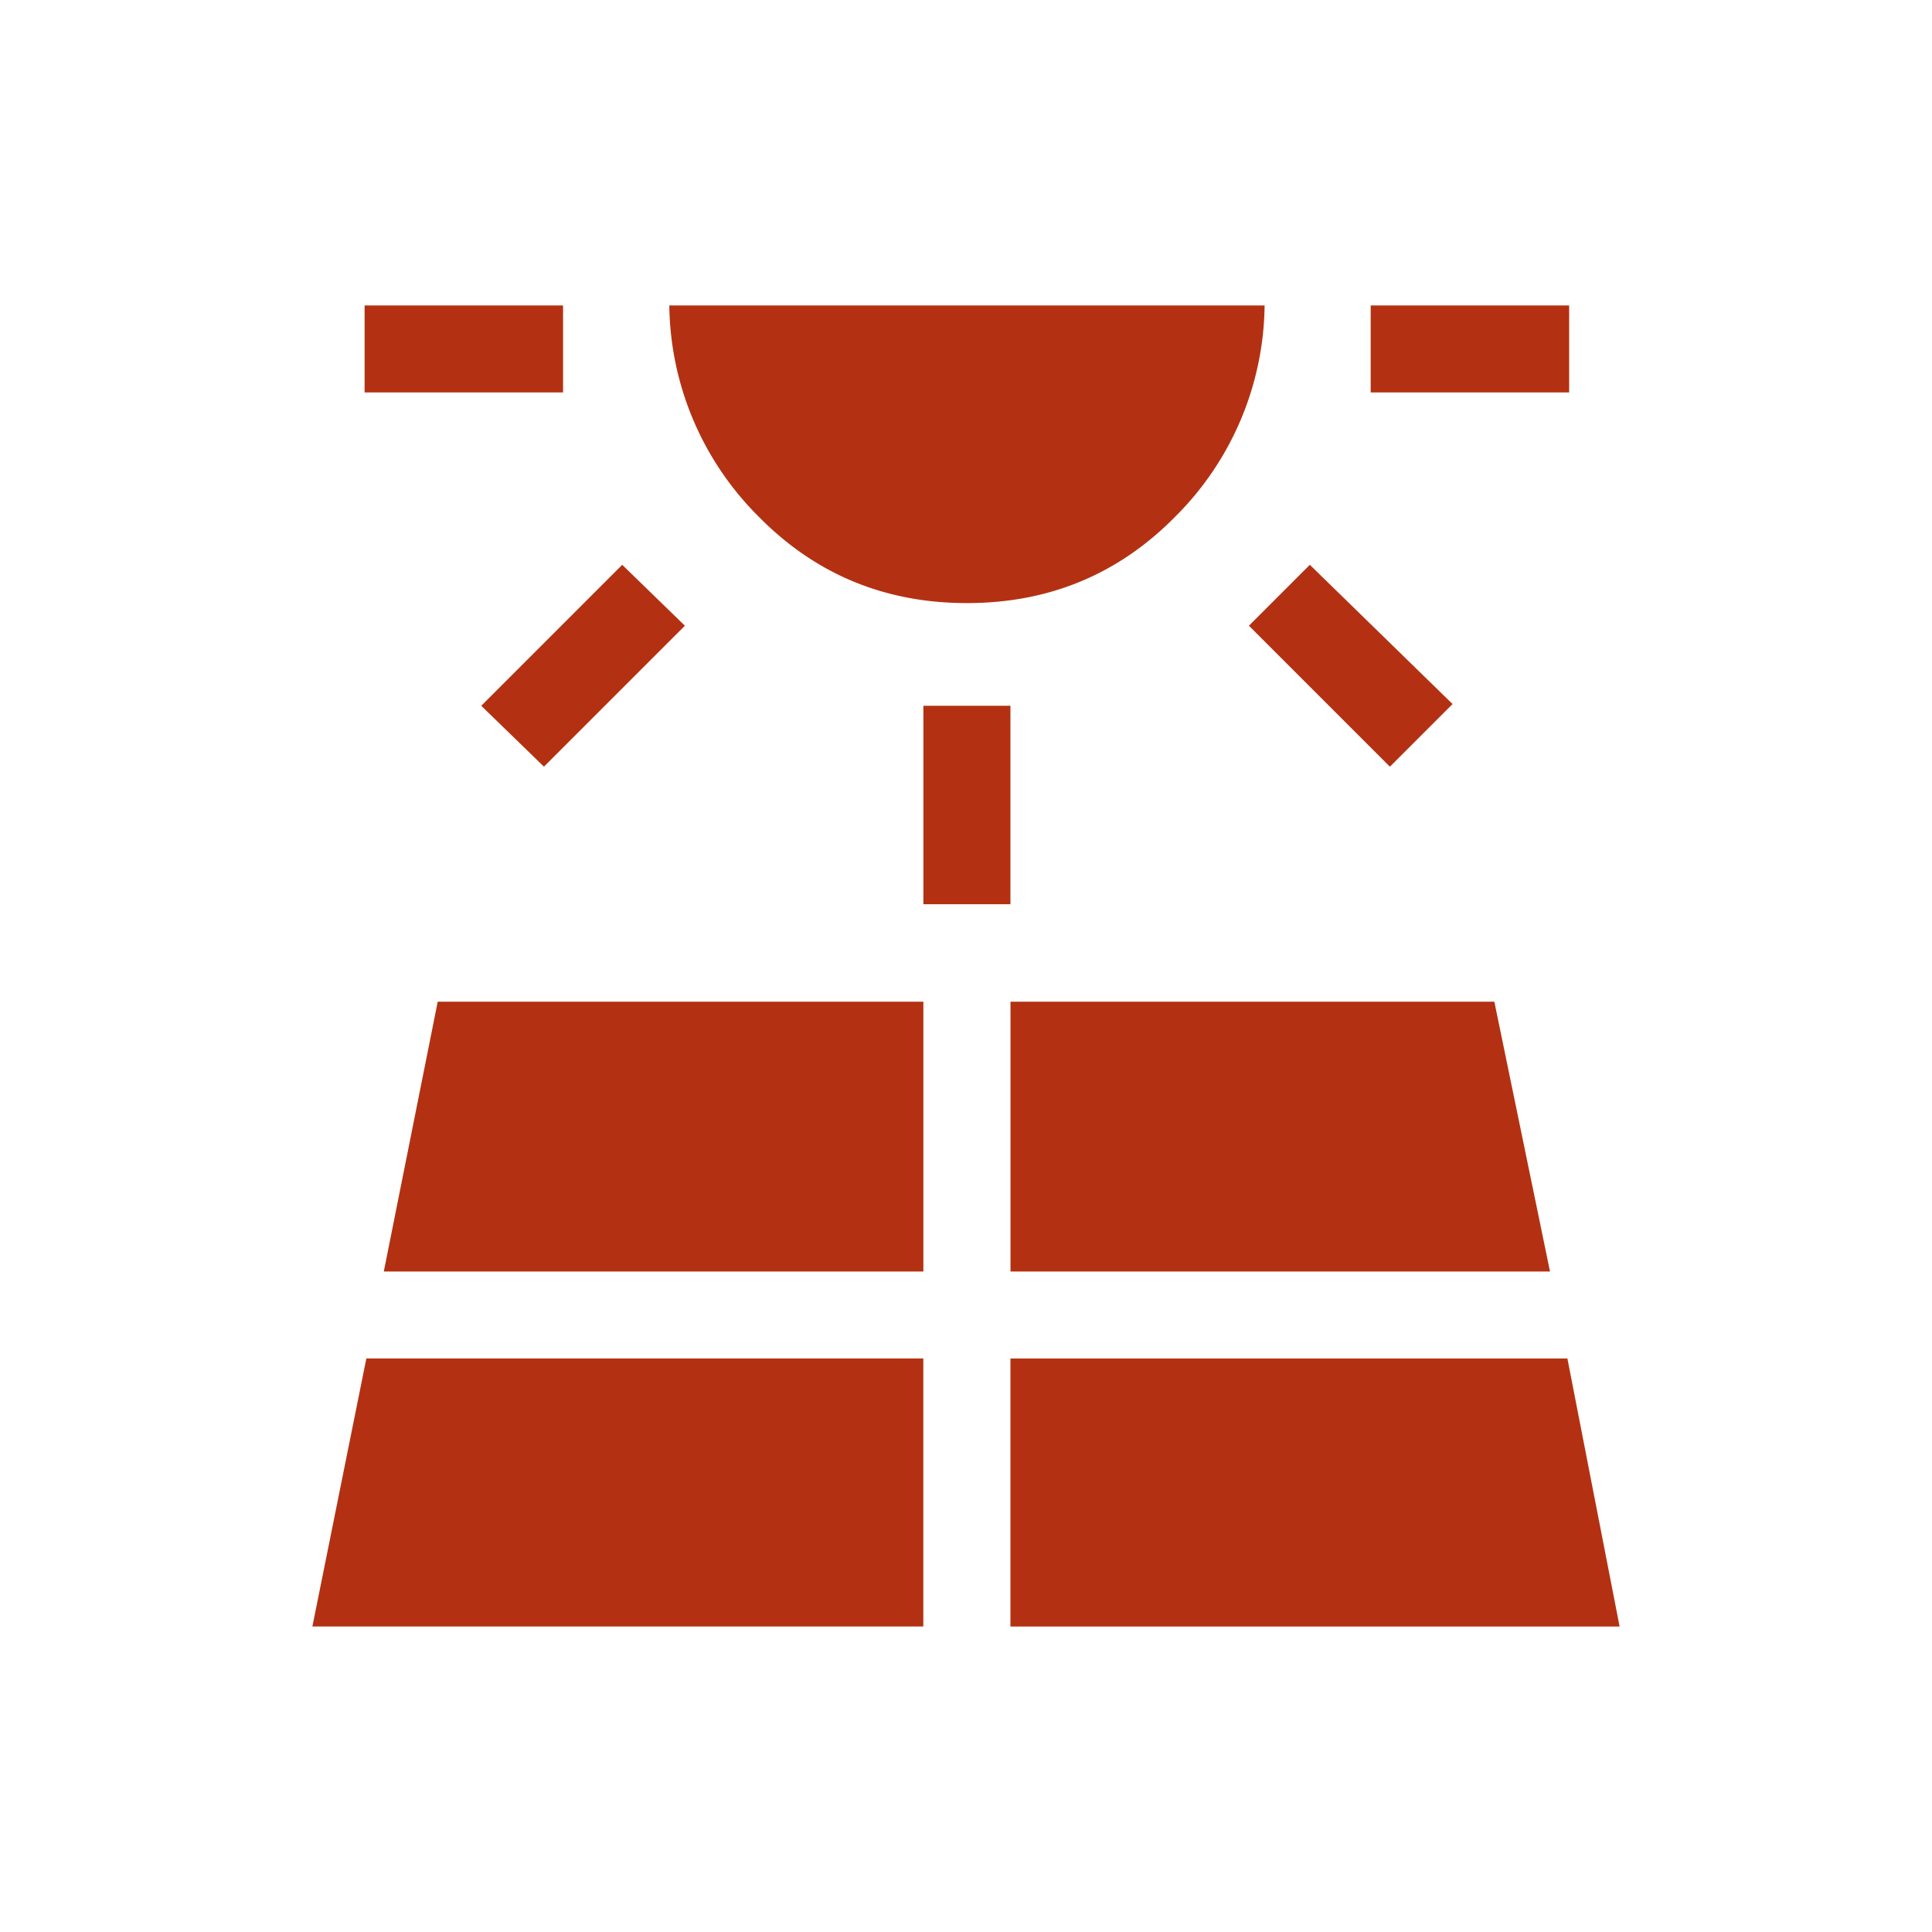 <svg xmlns="http://www.w3.org/2000/svg" width="32" height="32" fill="none" xmlns:v="https://vecta.io/nano"><mask id="A" maskUnits="userSpaceOnUse" x="0" y="0" width="32" height="32" mask-type="alpha"><path fill="#d9d9d9" d="M0 0h32v32H0z"/></mask><g mask="url(#A)"><path d="M6.039 6.5V5.059h3.287V6.5H6.039zm-.865 20.44h10.119v-4.44H6.068l-.894 4.44zm3.835-14.242L7.971 11.69l2.335-2.335 1.038 1.009-2.335 2.335zM6.357 21.06h8.937v-4.469H7.25l-.893 4.469zm9.658-11.071c-1.364 0-2.518-.481-3.459-1.442a5.01 5.01 0 0 1-1.47-3.488h9.86a5.01 5.01 0 0 1-1.47 3.488c-.942.961-2.095 1.442-3.46 1.442zm-.721 4.987V11.69h1.442v3.287h-1.442zm1.442 11.965h10.09l-.865-4.44h-9.225v4.44zm0-5.881h8.937l-.922-4.469h-8.014v4.469zm6.285-8.361l-2.335-2.335 1.009-1.009 2.364 2.306-1.038 1.038zM22.703 6.5V5.059h3.287V6.5h-3.287z" fill="#b33112"/></g></svg>